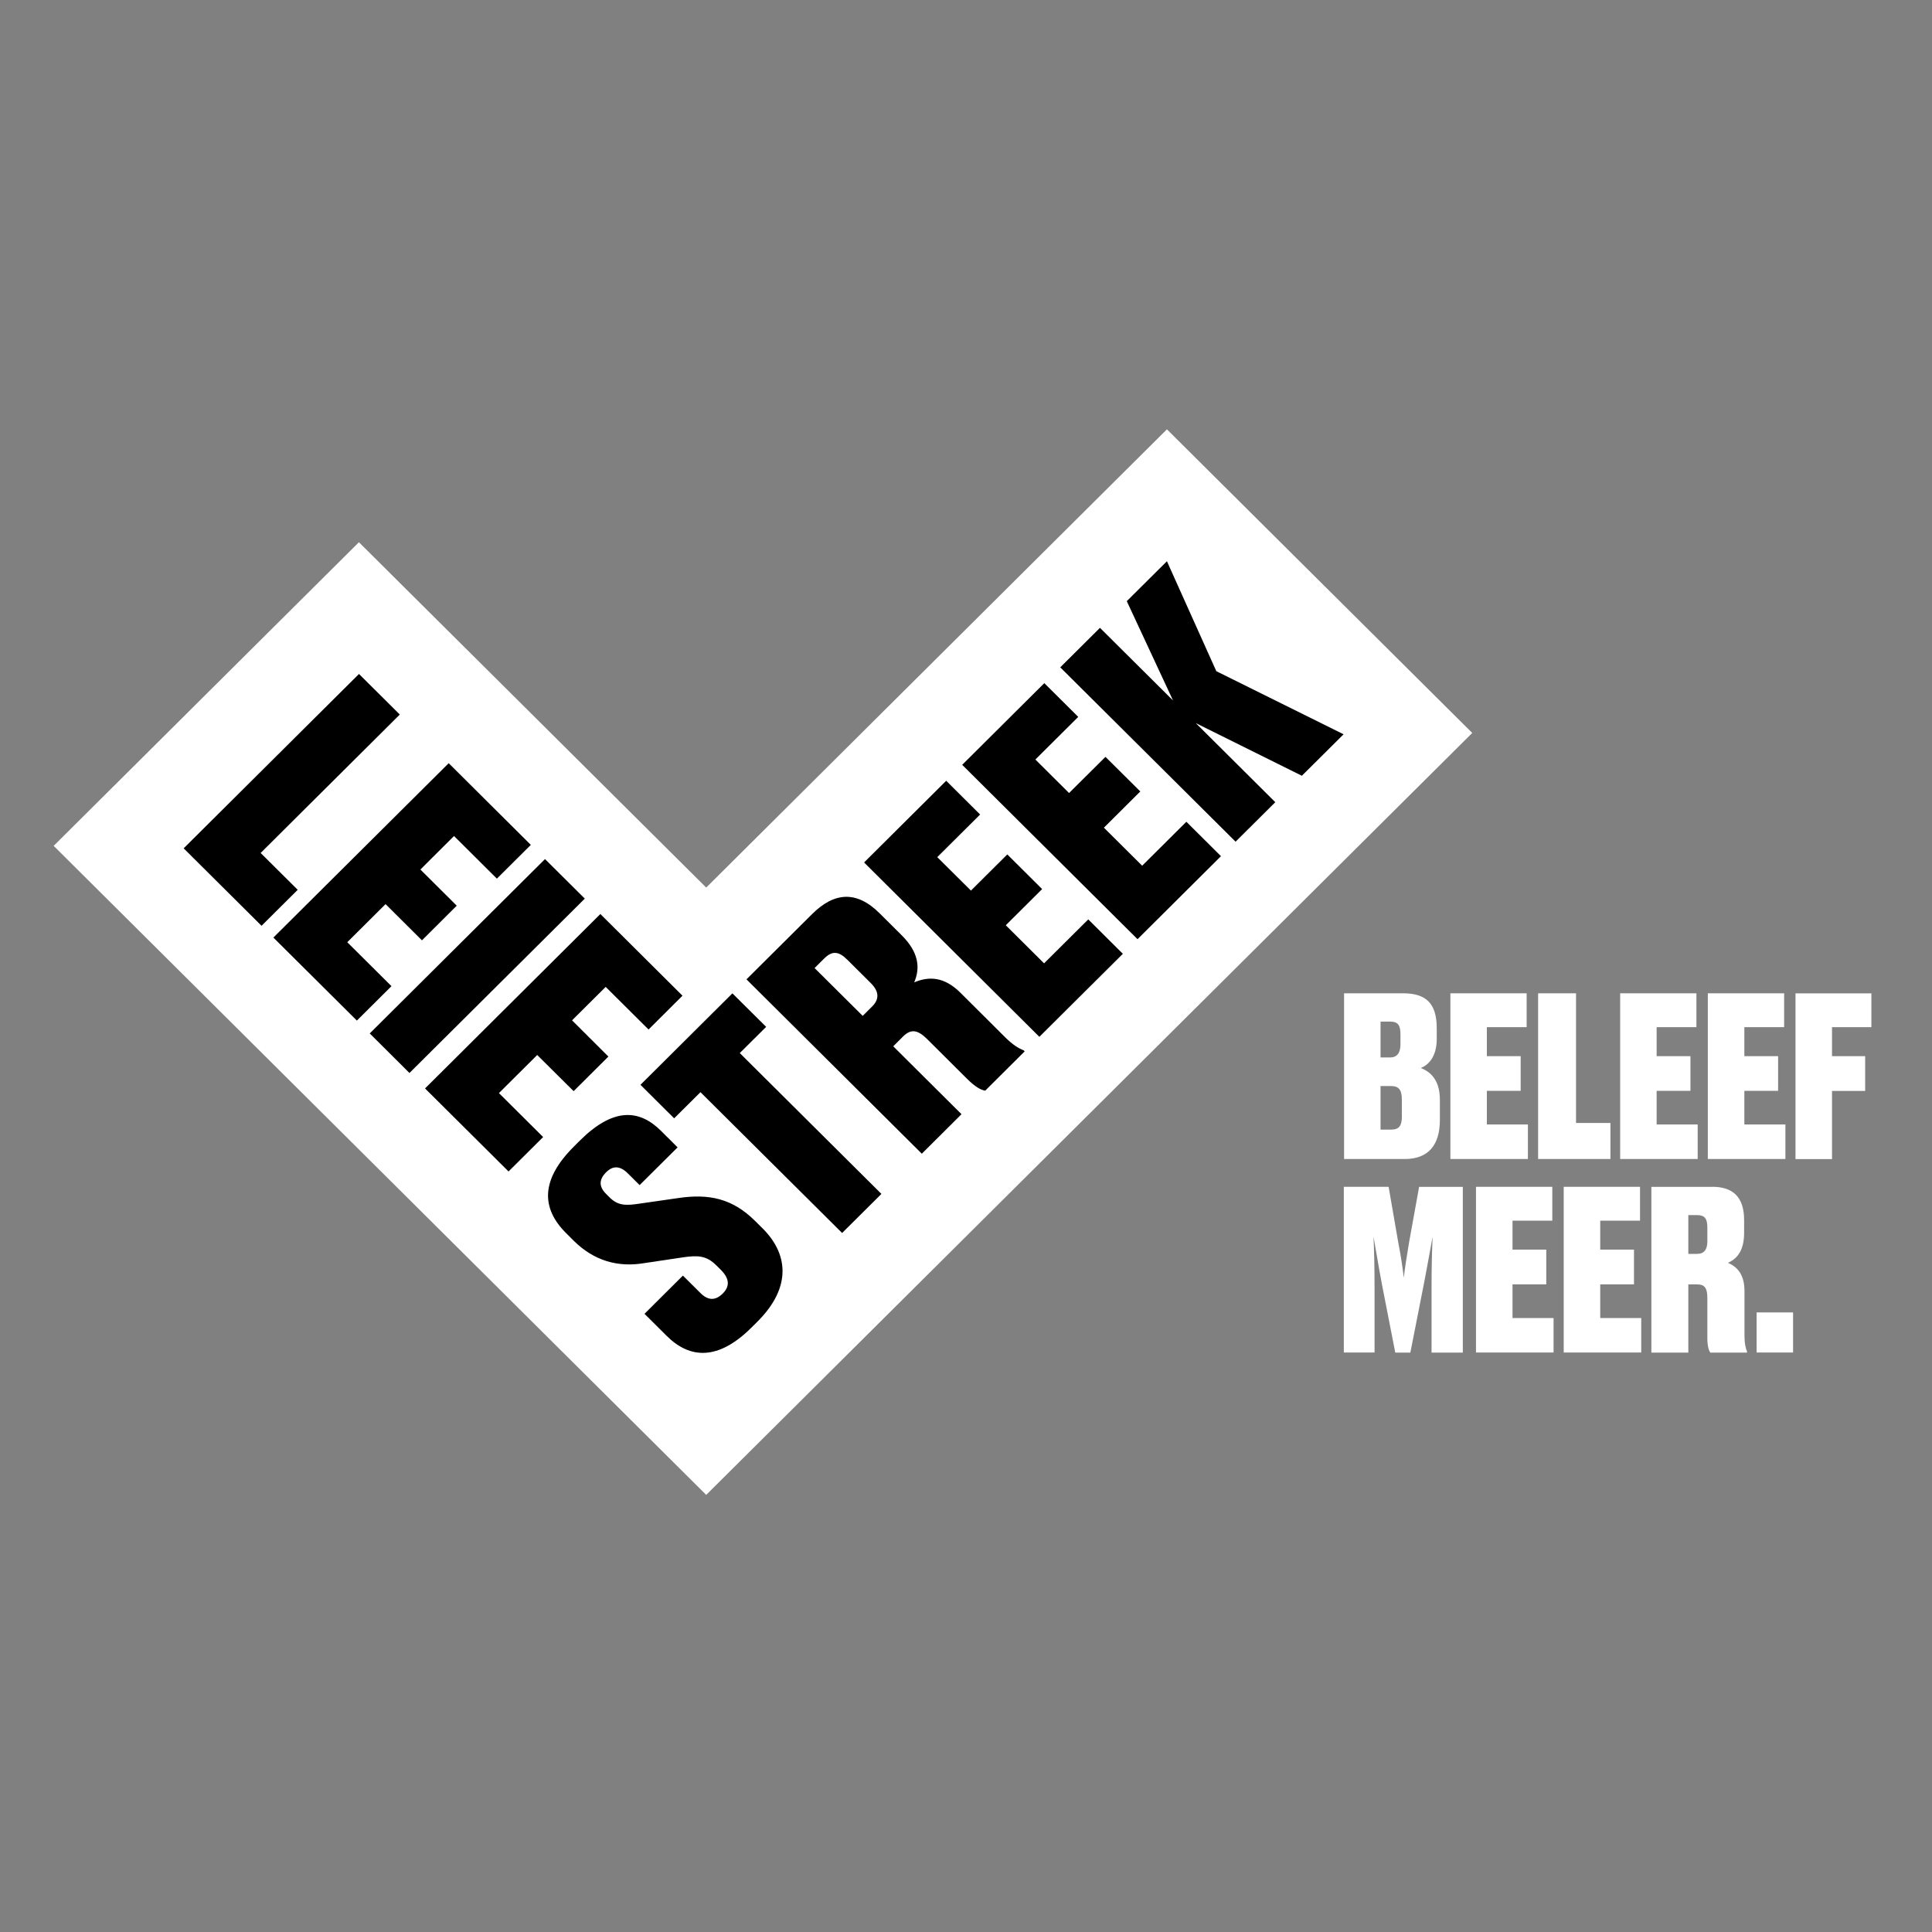 <svg width="32" height="32" viewBox="0 0 32 32" fill="none" xmlns="http://www.w3.org/2000/svg">
<rect x="0" y="0" width="32" height="32" fill="#808080" stroke="none"/>
<path d="M28.279 20.562C28.279 20.698 28.224 20.768 28.111 20.768H27.964V20.126H28.111C28.235 20.126 28.279 20.185 28.279 20.329V20.562ZM28.362 19.658H27.352V22.403H27.964V21.274H28.115C28.238 21.274 28.279 21.34 28.279 21.499V22.159C28.279 22.288 28.3 22.362 28.328 22.403H28.936V22.384C28.912 22.329 28.894 22.248 28.894 22.126V21.384C28.894 21.115 28.781 20.986 28.62 20.916C28.781 20.846 28.888 20.702 28.888 20.421V20.207C28.888 19.827 28.702 19.657 28.362 19.657M27.164 19.657H25.9V22.402H27.184V21.831H26.505V21.274H27.064V20.698H26.505V20.218H27.164V19.657H27.164ZM25.711 19.657H24.447V22.402H25.732V21.831H25.052V21.274H25.611V20.698H25.052V20.218H25.711V19.657H25.711ZM23 19.657H22.258V22.402H22.767V21.347C22.767 20.978 22.76 20.72 22.75 20.484C22.788 20.691 22.825 20.934 22.893 21.292L23.11 22.403H23.36L23.58 21.285C23.649 20.931 23.69 20.688 23.728 20.485C23.718 20.732 23.711 20.979 23.711 21.348V22.403H24.229V19.658H23.505L23.337 20.587C23.292 20.853 23.268 21.019 23.251 21.163C23.234 21.02 23.213 20.853 23.161 20.587L23 19.658V19.657ZM23.22 18.486C23.22 18.644 23.175 18.71 23.041 18.71H22.866V17.988H23.038C23.171 17.988 23.219 18.054 23.219 18.212V18.486H23.22ZM23.196 17.298C23.196 17.441 23.138 17.515 23.024 17.515H22.866V16.921H23.024C23.159 16.921 23.196 16.984 23.196 17.132V17.298ZM23.849 18.548V18.216C23.849 17.847 23.65 17.736 23.533 17.689C23.643 17.648 23.797 17.519 23.797 17.209V17.032C23.797 16.618 23.619 16.452 23.238 16.452H22.262V19.197H23.265C23.66 19.197 23.849 18.965 23.849 18.548M24.023 19.197H25.307V18.625H24.627V18.068H25.187V17.493H24.627V17.013H25.286V16.452H24.023V19.197ZM25.476 19.197H26.674V18.6H26.104V16.452H25.476V19.197ZM26.834 19.197H28.119V18.625H27.439V18.068H27.999V17.493H27.439V17.013H28.098V16.452H26.835V19.197H26.834ZM28.287 19.197H29.572V18.625H28.892V18.068H29.451V17.493H28.892V17.013H29.551V16.452H28.287V19.197H28.287ZM29.095 22.402H29.699V21.738H29.095V22.402ZM30.996 17.013V16.453H29.739V19.198H30.344V18.069H30.893V17.493H30.344V17.013H30.996Z" fill="white"/>
<path d="M19.328 7.111L11.697 14.701L5.945 8.981L0.889 14.01L11.697 24.76L24.385 12.14L19.328 7.111Z" fill="white"/>
<path d="M6.622 11.835L4.317 14.128L4.931 14.738L4.332 15.334L3.042 14.051L5.946 11.163L6.622 11.835Z" fill="black"/>
<path d="M8.792 13.994L8.23 14.553L7.52 13.847L6.963 14.402L7.565 15.001L6.989 15.575L6.386 14.975L5.752 15.606L6.484 16.334L5.911 16.904L4.528 15.529L7.432 12.641L8.792 13.994Z" fill="black"/>
<path d="M9.027 14.229L6.124 17.117L6.782 17.772L9.686 14.884L9.027 14.229Z" fill="black"/>
<path d="M11.304 16.492L10.742 17.052L10.032 16.346L9.475 16.9L10.077 17.5L9.501 18.073L8.898 17.474L8.264 18.105L8.996 18.833L8.423 19.403L7.04 18.028L9.944 15.139L11.304 16.492Z" fill="black"/>
<path d="M11.602 18.09L11.166 18.523L10.608 17.968L12.131 16.453L12.69 17.008L12.253 17.442L14.599 19.775L13.948 20.422L11.602 18.09Z" fill="black"/>
<path d="M14.289 16.826L14.448 16.668C14.569 16.546 14.559 16.418 14.422 16.282L14.036 15.898C13.892 15.754 13.784 15.743 13.651 15.876L13.492 16.034L14.289 16.826ZM15.926 18.454L15.268 19.109L12.364 16.221L13.451 15.14C13.817 14.776 14.187 14.747 14.568 15.126L14.935 15.491C15.216 15.771 15.246 16.028 15.142 16.271C15.386 16.168 15.638 16.175 15.908 16.443L16.651 17.183C16.773 17.304 16.873 17.366 16.954 17.396L16.972 17.414L16.318 18.065C16.248 18.054 16.152 18.002 16.023 17.874L15.361 17.215C15.202 17.057 15.091 17.035 14.957 17.168L14.795 17.33L15.926 18.455V18.454Z" fill="black"/>
<path d="M20.465 13.941L17.561 11.053L18.219 10.399L19.429 11.602L18.663 9.957L19.328 9.296L20.146 11.117L22.254 12.162L21.563 12.849L19.806 11.977L21.123 13.287L20.465 13.941Z" fill="black"/>
<path d="M17.297 11.315L17.859 11.874L17.149 12.58L17.707 13.135L18.31 12.536L18.887 13.109L18.284 13.709L18.918 14.339L19.65 13.611L20.223 14.181L18.841 15.556L15.937 12.668L17.297 11.315Z" fill="black"/>
<path d="M15.672 12.932L16.234 13.491L15.524 14.197L16.082 14.751L16.684 14.152L17.261 14.726L16.659 15.325L17.293 15.956L18.025 15.228L18.598 15.798L17.215 17.173L14.312 14.285L15.672 12.932Z" fill="black"/>
<path d="M12.444 21.991C11.897 22.535 11.428 22.51 11.043 22.127L10.675 21.761L11.311 21.128L11.602 21.417C11.727 21.542 11.849 21.546 11.971 21.425C12.093 21.303 12.082 21.175 11.938 21.031L11.864 20.958C11.701 20.796 11.561 20.789 11.309 20.826L10.673 20.921C10.237 20.995 9.838 20.884 9.501 20.549L9.378 20.426C8.952 20.003 8.964 19.529 9.507 18.989L9.603 18.893C10.154 18.345 10.583 18.367 10.949 18.731L11.223 19.004L10.594 19.629L10.398 19.434C10.272 19.309 10.154 19.302 10.04 19.416C9.918 19.537 9.918 19.655 10.04 19.776L10.096 19.832C10.233 19.969 10.363 19.972 10.599 19.935L11.231 19.844C11.745 19.767 12.134 19.852 12.507 20.223L12.633 20.348C13.036 20.749 13.136 21.304 12.54 21.896L12.444 21.991Z" fill="black"/>
</svg>
